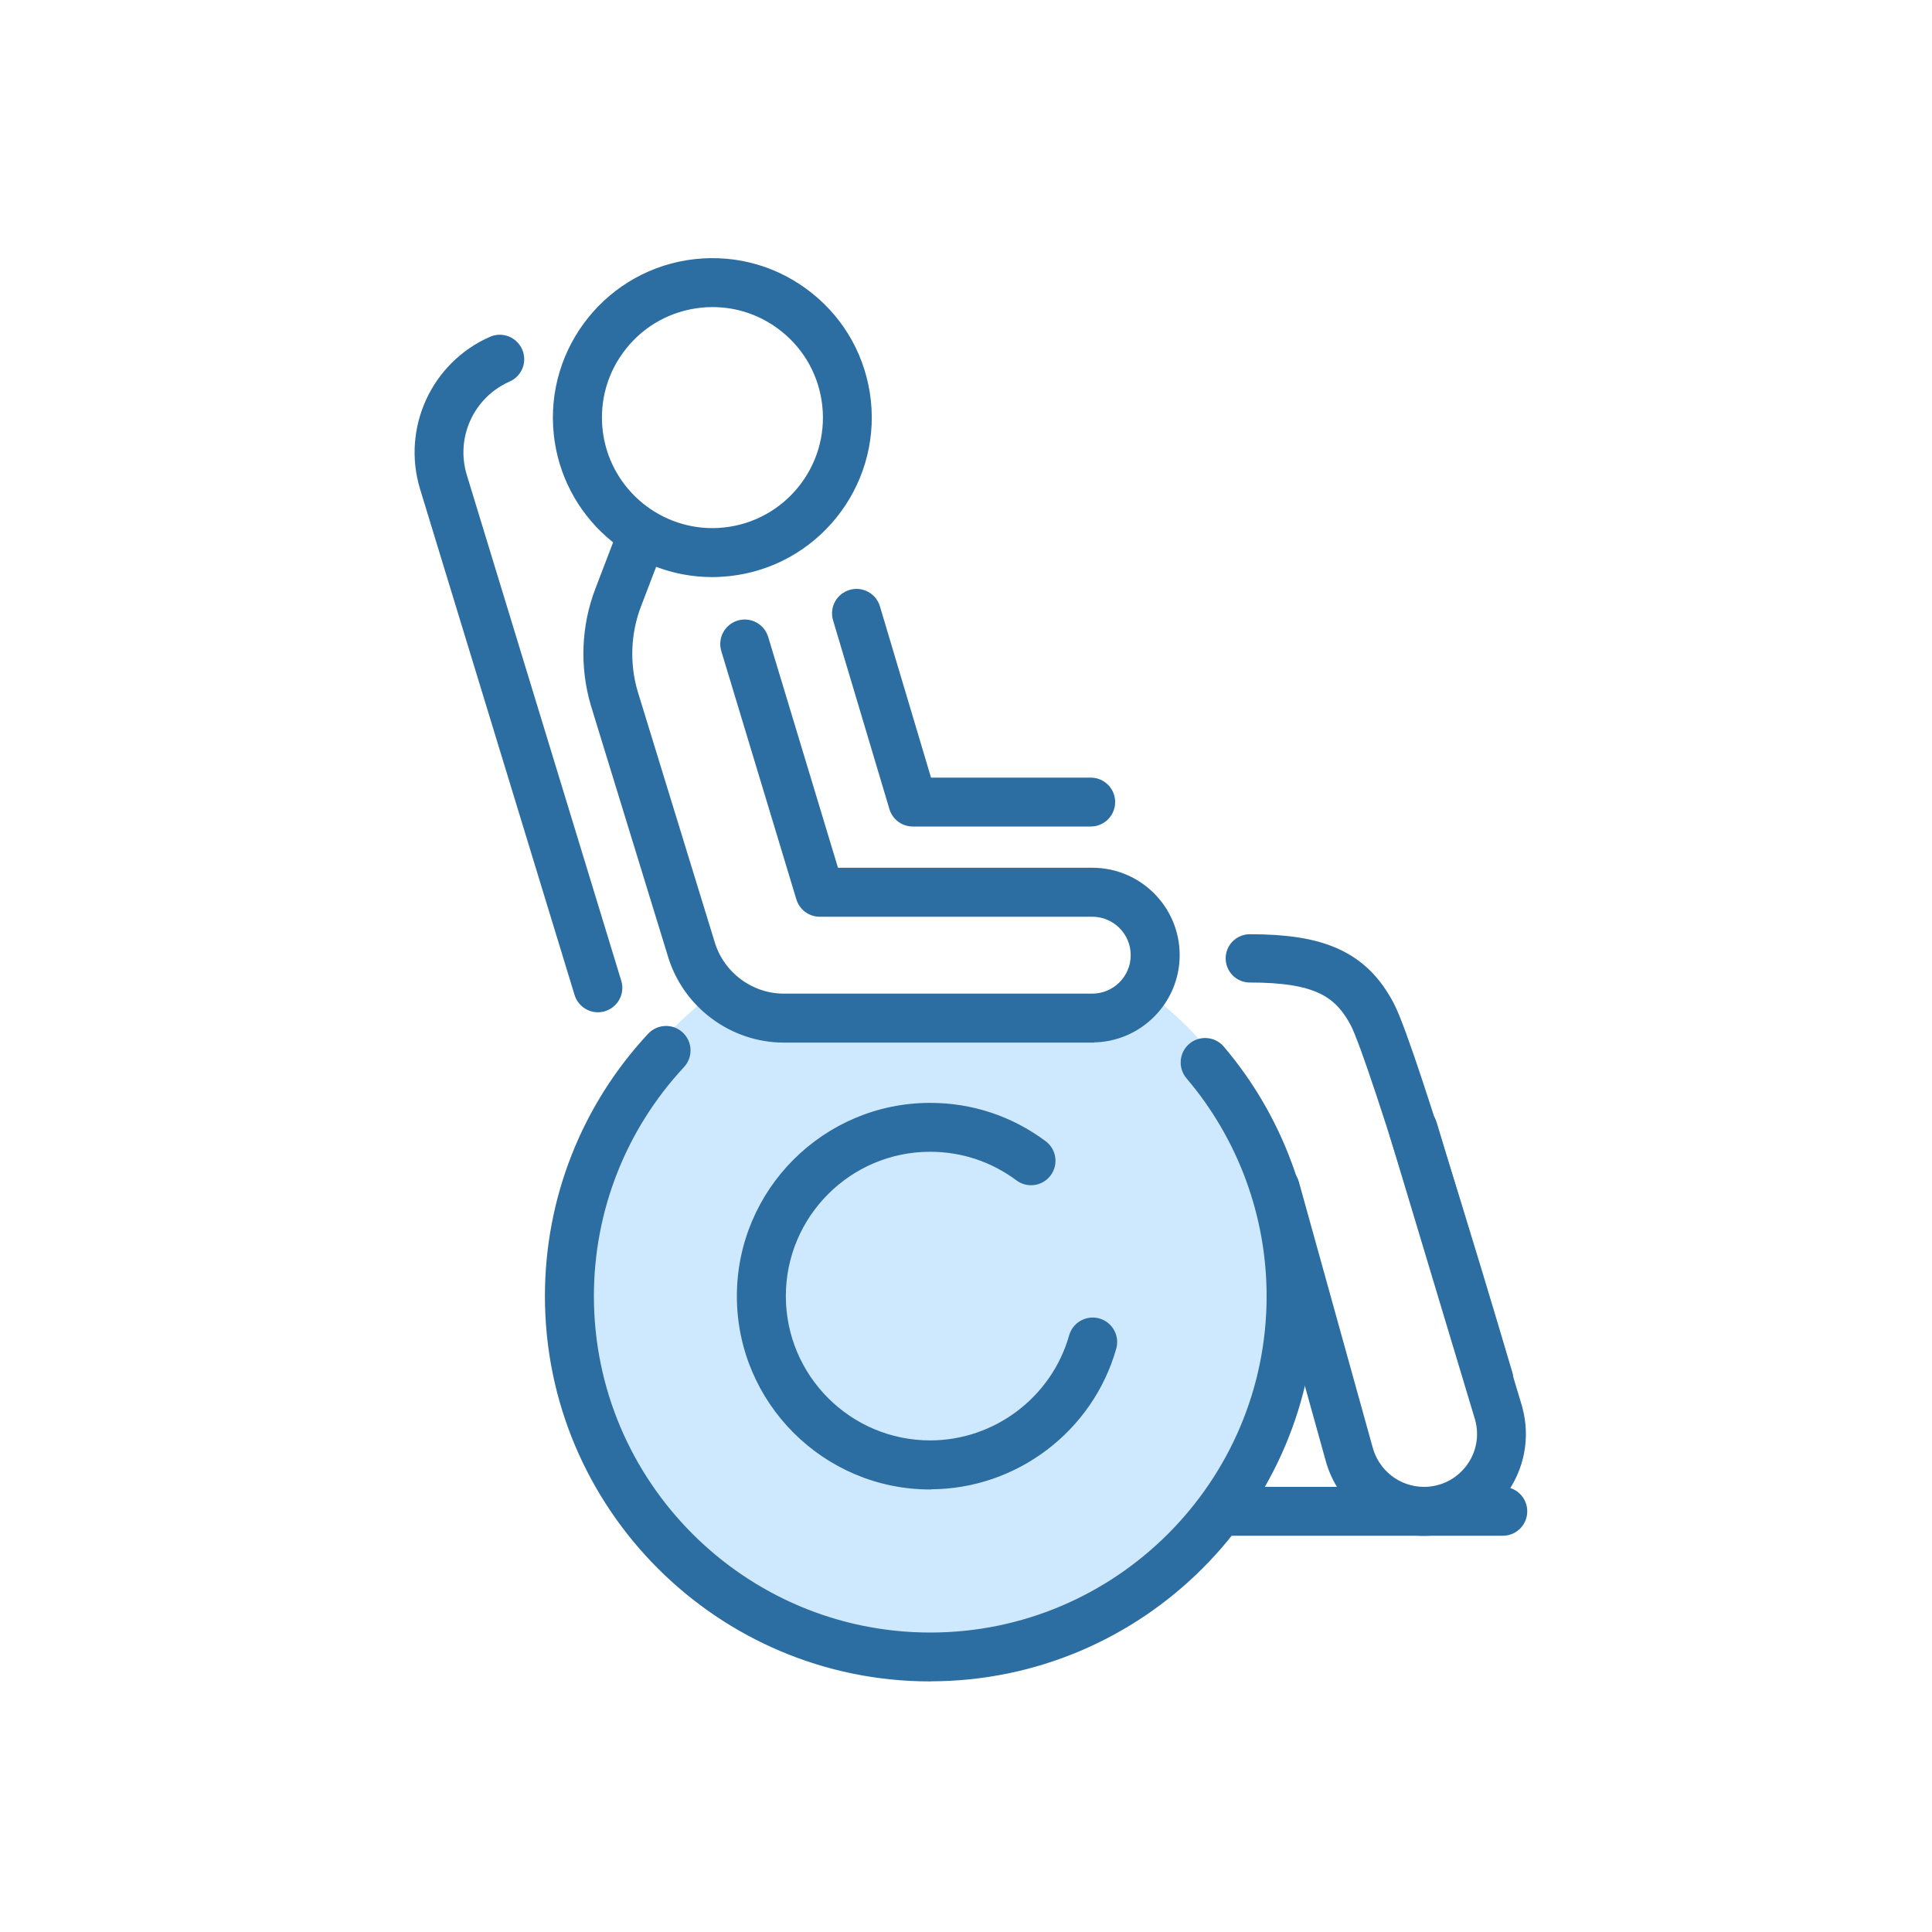 <?xml version="1.0" encoding="UTF-8"?>
<svg id="Livello_2" data-name="Livello 2" xmlns="http://www.w3.org/2000/svg" viewBox="0 0 200 200">
  <defs>
    <style>
      .cls-1 {
        fill: #cee8fe;
      }

      .cls-2 {
        fill: none;
        stroke-linecap: round;
        stroke-width: 5px;
      }

      .cls-2, .cls-3 {
        stroke: #2c6da2;
        stroke-miterlimit: 10;
      }

      .cls-3 {
        fill: #2c6da2;
        stroke-width: .4px;
      }
    </style>
  </defs>
  <path class="cls-1" d="M133.94,132.88c0,20.74-16.81,37.56-37.56,37.56s-37.56-16.81-37.56-37.56c0-12.67,6.28-23.88,15.9-30.68.27-.19,3.44,1.35,3.44,1.35l17.33,2,23.39-2.74c9.14,6.85,15.06,17.77,15.06,30.07Z"/>
  <g>
    <g>
      <g>
        <path class="cls-3" d="M96.29,173.86c-21.88,0-39.68-17.8-39.68-39.68,0-10.06,3.77-19.66,10.63-27.03.88-.94,2.35-1,3.3-.12.94.88,1,2.35.12,3.3-6.05,6.5-9.38,14.97-9.38,23.85,0,19.31,15.71,35.02,35.02,35.02s35.02-15.71,35.02-35.02c0-8.31-2.96-16.36-8.34-22.68-.83-.98-.72-2.45.26-3.29.98-.83,2.45-.72,3.29.26,6.09,7.16,9.45,16.29,9.45,25.7,0,21.88-17.8,39.68-39.68,39.68Z"/>
        <path class="cls-3" d="M96.29,153.99c-10.92,0-19.81-8.89-19.81-19.81s8.89-19.81,19.81-19.81c4.31,0,8.4,1.36,11.84,3.93,1.03.77,1.24,2.23.47,3.26-.77,1.03-2.23,1.24-3.26.47-2.63-1.96-5.76-3-9.05-3-8.35,0-15.14,6.79-15.14,15.14s6.79,15.14,15.14,15.14c6.75,0,12.74-4.53,14.58-11.02.35-1.24,1.64-1.96,2.88-1.61,1.24.35,1.96,1.64,1.61,2.88-2.4,8.48-10.24,14.41-19.06,14.41Z"/>
        <path class="cls-3" d="M73.73,59.54c-8.21,0-15.29-6.2-16.2-14.54-.97-8.94,5.5-17,14.44-17.98,4.33-.47,8.58.77,11.98,3.5,3.4,2.73,5.52,6.61,6,10.94.97,8.94-5.5,17-14.44,17.98-.6.06-1.19.1-1.78.1ZM73.77,31.59c-.43,0-.85.02-1.28.07-3.09.34-5.87,1.86-7.81,4.28-1.95,2.42-2.83,5.46-2.5,8.55.65,5.95,5.71,10.38,11.56,10.38.42,0,.84-.02,1.27-.07,6.38-.7,11.01-6.45,10.31-12.83-.34-3.09-1.86-5.87-4.28-7.81-2.09-1.68-4.63-2.57-7.27-2.57Z"/>
        <path class="cls-3" d="M112.9,85.36h-18.41c-1.03,0-1.94-.68-2.23-1.67l-5.83-19.53c-.37-1.23.33-2.53,1.57-2.9,1.23-.37,2.53.33,2.9,1.57l5.33,17.87h16.68c1.29,0,2.33,1.04,2.33,2.33s-1.04,2.33-2.33,2.33Z"/>
        <path class="cls-3" d="M113.08,107.73h-31.93c-5.43,0-10.29-3.63-11.83-8.84l-7.96-25.91c-1.16-3.92-1-8.15.45-11.94l2.49-6.51c.46-1.2,1.81-1.8,3.01-1.35,1.2.46,1.81,1.81,1.35,3.01l-2.49,6.51c-1.09,2.84-1.21,6.01-.35,8.93l7.96,25.91c.96,3.26,3.99,5.52,7.36,5.52h31.93c2.3,0,4.18-1.87,4.18-4.18s-1.87-4.18-4.18-4.18h-28.21c-1.03,0-1.93-.67-2.23-1.66l-7.77-25.7c-.37-1.23.32-2.53,1.56-2.91,1.23-.37,2.53.32,2.91,1.56l7.27,24.04h26.48c4.88,0,8.84,3.97,8.84,8.84s-3.97,8.84-8.84,8.84Z"/>
        <path class="cls-3" d="M147.42,158.79c-4.69,0-8.8-3.16-10.01-7.69l-7.63-27.44c-.34-1.24.38-2.53,1.62-2.87,1.24-.34,2.53.38,2.87,1.62l7.63,27.46c.67,2.51,2.93,4.25,5.51,4.25,1.79,0,3.44-.82,4.53-2.24,1.08-1.42,1.43-3.22.96-4.94l-8.83-29.36c-.37-1.23.33-2.53,1.56-2.9,1.23-.37,2.53.33,2.9,1.56l8.84,29.39s.01.03.01.05c.87,3.14.23,6.43-1.74,9.03-1.98,2.59-4.98,4.08-8.24,4.08Z"/>
      </g>
      <path class="cls-3" d="M155.57,158.78h-29.13c-1.29,0-2.33-1.04-2.33-2.33s1.04-2.33,2.33-2.33h29.13c1.29,0,2.33,1.04,2.33,2.33s-1.04,2.33-2.33,2.33Z"/>
    </g>
    <path class="cls-3" d="M61.9,104.59c-1,0-1.92-.65-2.23-1.65l-15.99-52.36c-1.9-6.23,1.16-12.91,7.12-15.53,1.18-.52,2.55.02,3.07,1.2.52,1.18-.02,2.55-1.2,3.07-3.8,1.67-5.75,5.93-4.54,9.9l15.99,52.36c.38,1.23-.32,2.53-1.55,2.91-.23.07-.46.1-.68.1Z"/>
  </g>
  <path class="cls-2" d="M129.38,99.21c7.11,0,10.44,1.56,12.67,5.78s12.11,37.78,12.11,37.78"/>
</svg>